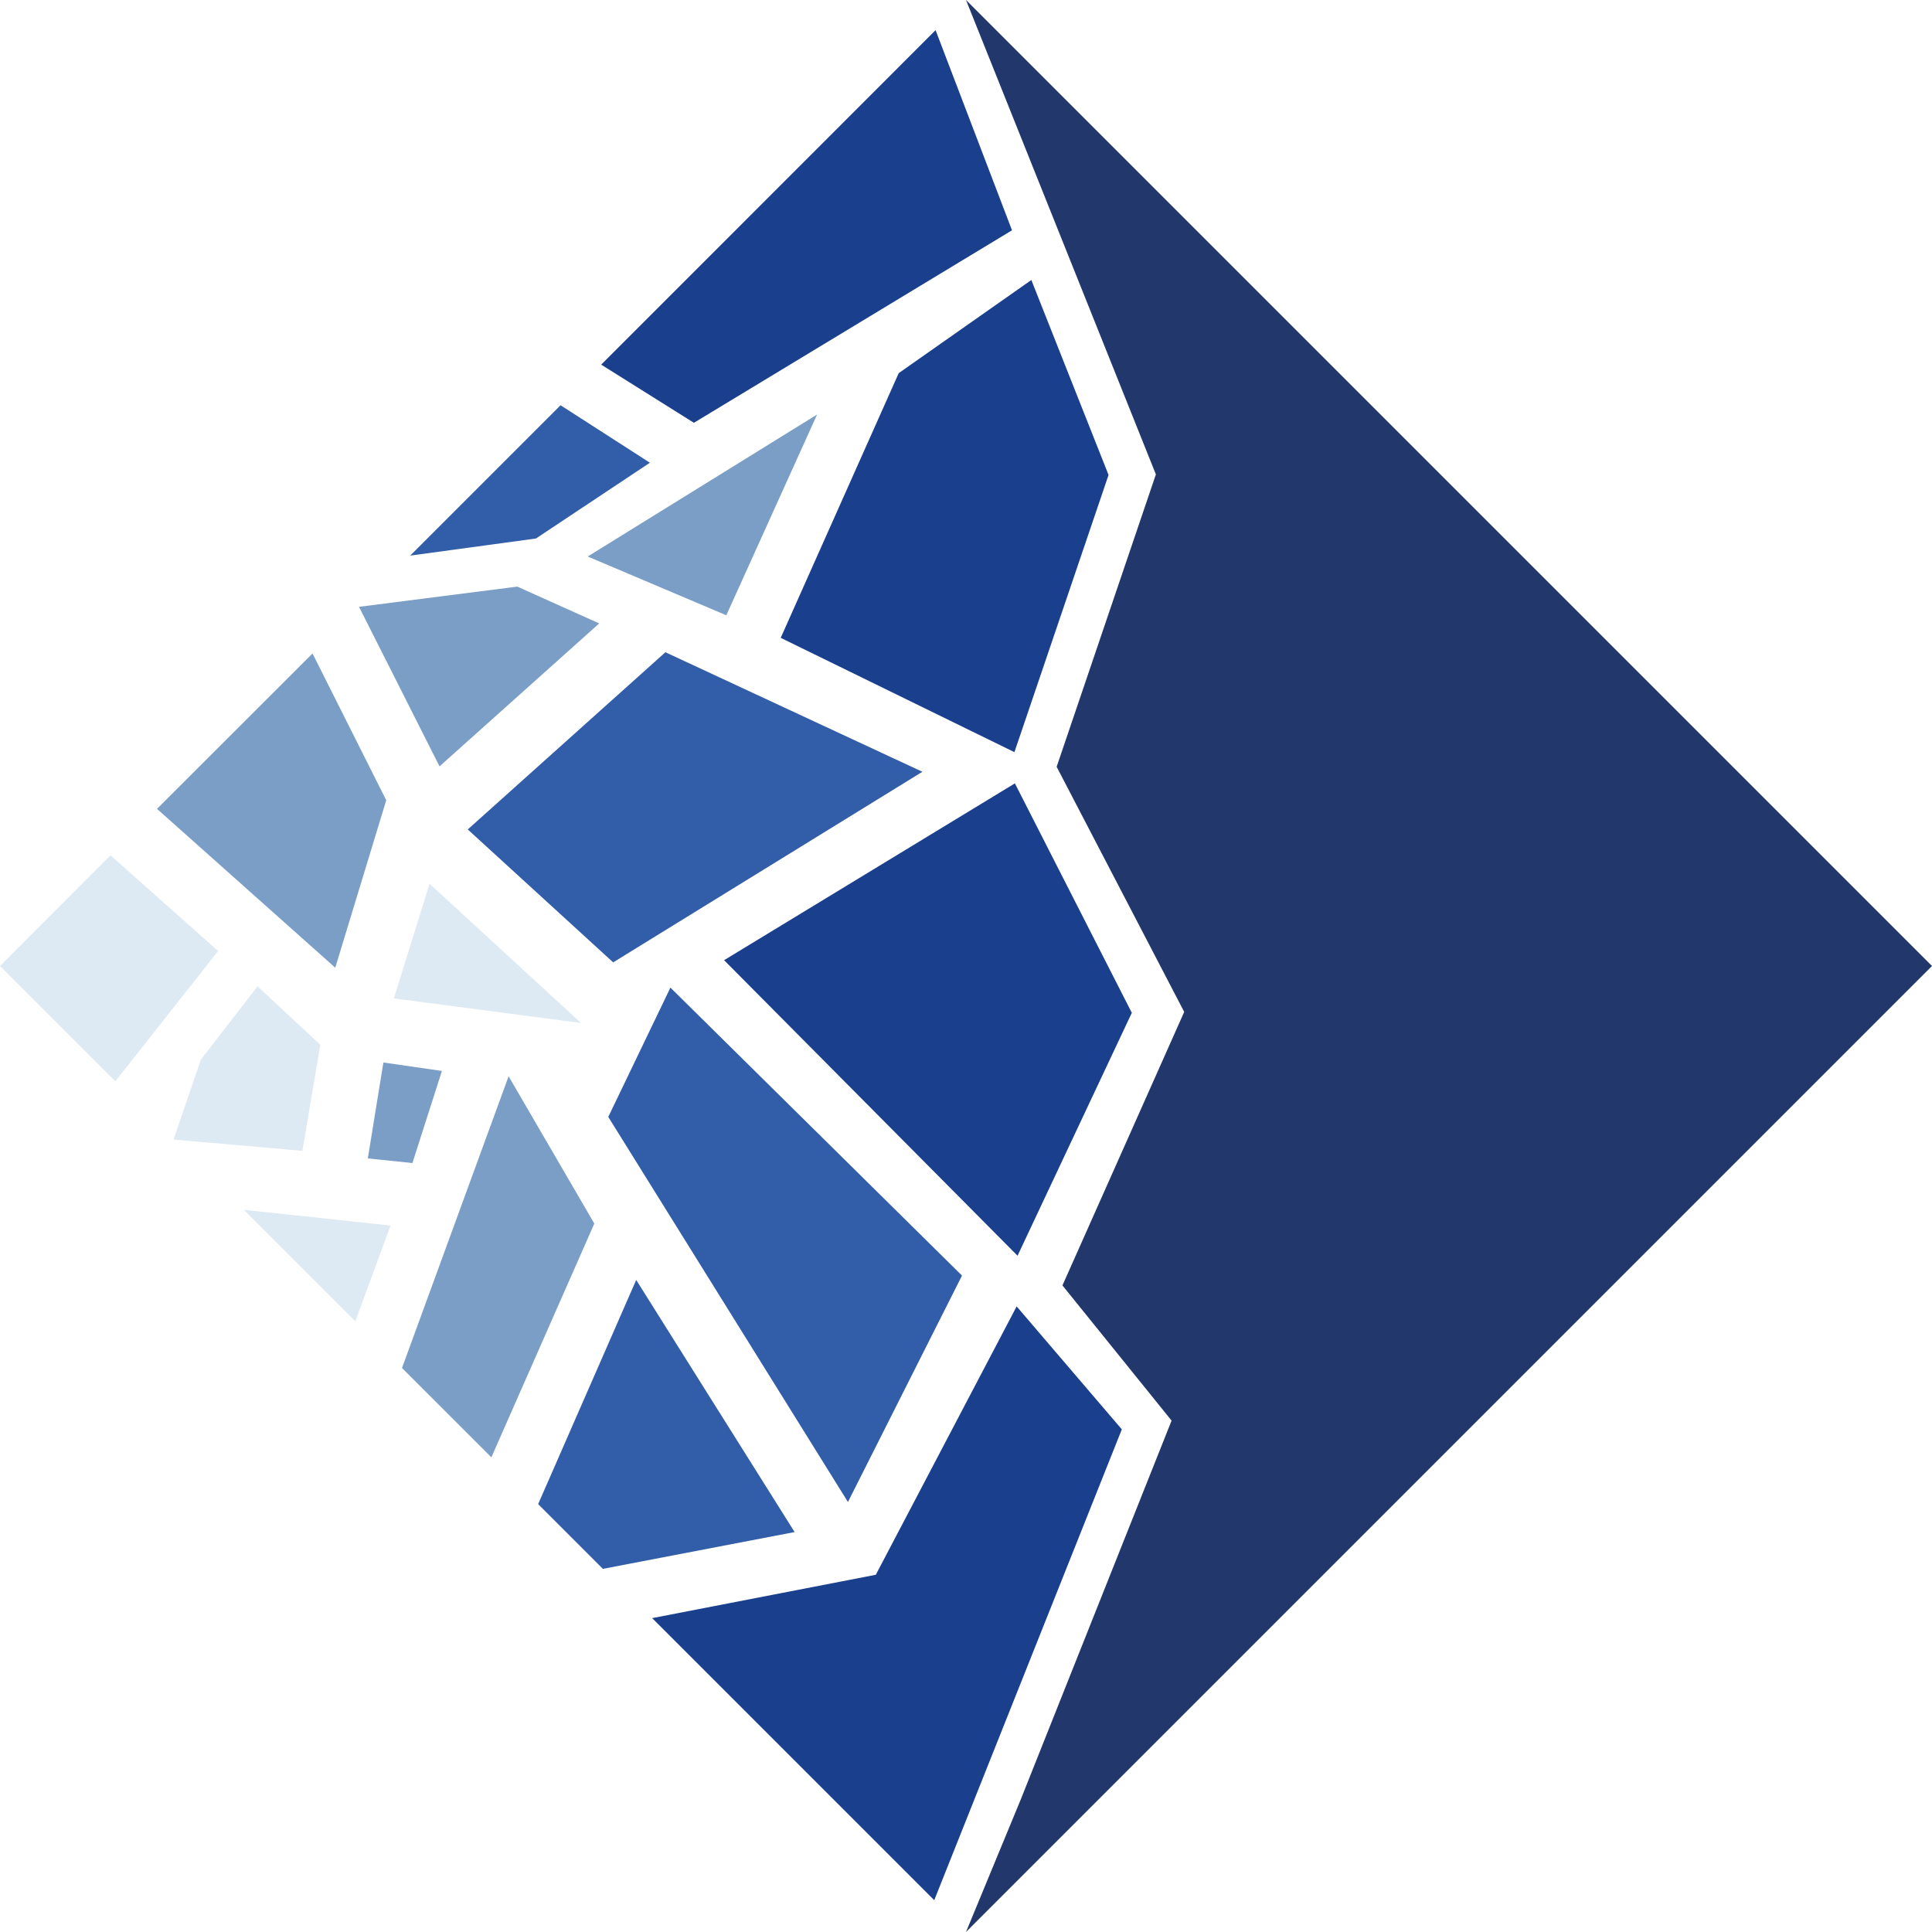 <svg id="FMR_Logo_Color" data-name="FMR Logo Color" xmlns="http://www.w3.org/2000/svg" viewBox="0 0 150.138 150.138"><defs><style>.cls-1{fill:#22376c;}.cls-2{fill:#1a408d;}.cls-3{fill:#325da8;}.cls-4{fill:#7b9ec6;}.cls-5{fill:#dde9f3;}</style></defs><g id="Icon"><polygon class="cls-1" points="85.02 125.531 91.045 110.397 82.564 99.892 92.026 78.637 82.113 59.587 89.825 36.867 75.069 0 150.138 75.069 75.069 150.138 79.32 139.849 85.02 125.531"/><polygon class="cls-2" points="87.178 111.077 72.6 147.667 50.68 125.747 68.06 122.377 79.005 101.522 87.178 111.077"/><polygon class="cls-2" points="87.955 78.707 79.075 97.584 56.27 74.617 78.868 60.877 87.955 78.707"/><polygon class="cls-2" points="86.147 36.909 78.832 58.45 60.67 49.567 69.84 28.997 80.147 21.759 86.147 36.909"/><polygon class="cls-2" points="78.644 17.896 53.924 32.856 46.72 28.337 72.705 2.343 78.644 17.896"/><polygon class="cls-3" points="71.68 59.976 47.65 74.787 36.35 64.457 51.709 50.686 71.68 59.976"/><polygon class="cls-4" points="63.496 32.214 56.443 47.814 45.671 43.247 63.496 32.214"/><polygon class="cls-3" points="74.758 99.127 65.895 116.722 47.27 86.797 52.099 76.749 74.758 99.127"/><polygon class="cls-3" points="61.751 119.058 46.85 121.917 41.82 116.887 49.44 99.467 61.751 119.058"/><polygon class="cls-3" points="50.505 35.959 41.65 41.847 31.88 43.177 43.563 31.494 50.505 35.959"/><polygon class="cls-4" points="46.565 48.447 34.156 59.556 27.9 47.157 40.199 45.586 46.565 48.447"/><polygon class="cls-5" points="16.951 73.904 8.96 84.027 0 75.067 8.587 66.471 16.951 73.904"/><polygon class="cls-4" points="30.015 62.188 26.053 75.2 12.2 62.857 24.286 50.782 30.015 62.188"/><polygon class="cls-5" points="24.889 81.191 23.499 89.432 13.487 88.554 15.61 82.347 20.012 76.651 24.889 81.191"/><polygon class="cls-5" points="30.346 95.239 27.611 102.678 18.95 94.017 30.346 95.239"/><polygon class="cls-4" points="46.185 95.086 38.185 113.251 31.24 106.307 39.525 83.639 46.185 95.086"/><polygon class="cls-5" points="45.151 79.497 30.61 77.587 33.38 68.676 45.151 79.497"/><polygon class="cls-4" points="34.341 83.225 32.051 90.38 28.584 90.024 29.794 82.568 34.341 83.225"/></g></svg>